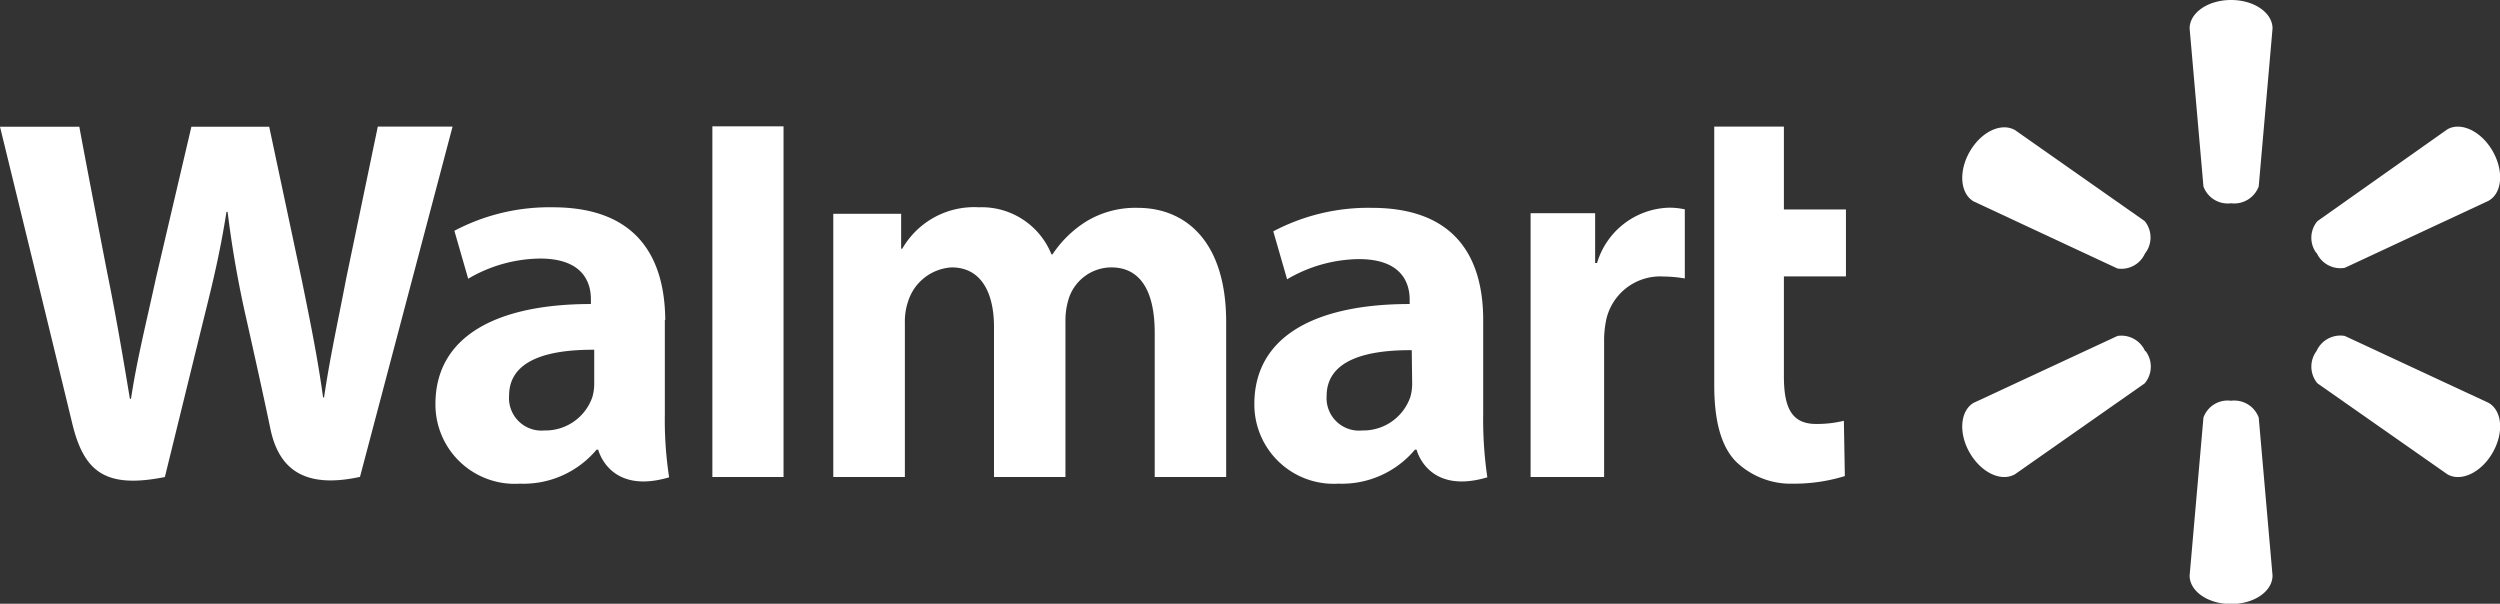 <svg xmlns="http://www.w3.org/2000/svg" viewBox="0 0 180.91 43.69"><rect x="0" y="0" width="180.91" height="43.69" fill="#333333" stroke="none"/><defs><style>.cls-1{fill:#fff;}</style></defs><title>walmart</title><g id="Camada_2" data-name="Camada 2"><g id="Camada_1-2" data-name="Camada 1"><g id="layer1"><path id="path2974" class="cls-1" d="M161.45,14.71a1.89,1.89,0,0,0,2-1.22l1-11.43c0-1.13-1.32-2.06-3-2.06s-3,.93-3,2.06l1,11.43a1.87,1.87,0,0,0,2,1.22h0"/><path id="path2976" class="cls-1" d="M155.27,18.28A1.88,1.88,0,0,0,155.2,16l-9.39-6.59c-1-.56-2.44.12-3.27,1.56s-.69,3.05.29,3.61l10.4,4.85a1.87,1.87,0,0,0,2-1.11h0"/><path id="path2978" class="cls-1" d="M167.63,18.27a1.88,1.88,0,0,0,2.05,1.11l10.4-4.85c1-.56,1.12-2.17.29-3.61s-2.3-2.12-3.27-1.56L167.7,16a1.86,1.86,0,0,0-.07,2.32h0"/><path id="path2980" class="cls-1" d="M161.45,29a1.88,1.88,0,0,1,2,1.22l1,11.43c0,1.13-1.32,2.06-3,2.06s-3-.93-3-2.06l1-11.43a1.86,1.86,0,0,1,2-1.22h0"/><path id="path2982" class="cls-1" d="M167.63,25.41a1.89,1.89,0,0,1,2.05-1.1l10.4,4.84c1,.57,1.12,2.18.29,3.62s-2.3,2.12-3.27,1.55l-9.4-6.58a1.88,1.88,0,0,1-.07-2.33h0"/><path id="path2984" class="cls-1" d="M155.27,25.41a1.88,1.88,0,0,1-.07,2.33l-9.39,6.58c-1,.57-2.44-.12-3.27-1.55s-.69-3.05.28-3.62l10.41-4.84a1.88,1.88,0,0,1,2,1.1h0"/><path id="path2986" class="cls-1" d="M102.19,27.72a3.51,3.51,0,0,1-.13,1,3.6,3.6,0,0,1-3.47,2.43A2.35,2.35,0,0,1,96,28.66c0-2.61,2.88-3.34,6.16-3.32Zm5.14-4.56c0-4.32-1.84-8.12-8.07-8.12a14.72,14.72,0,0,0-7.12,1.7l1,3.47a10.45,10.45,0,0,1,5.19-1.46c3.16,0,3.68,1.79,3.68,2.94V22c-6.89,0-11.24,2.38-11.24,7.24A5.74,5.74,0,0,0,96.85,35a6.9,6.9,0,0,0,5.54-2.46h.12s.79,3.29,5.12,2a28.73,28.73,0,0,1-.3-4.59V23.16"/><path id="path2988" class="cls-1" d="M0,9.17S4.5,27.61,5.22,30.61c.84,3.49,2.35,4.78,6.71,3.91l2.81-11.44c.71-2.84,1.19-4.86,1.65-7.75h.08a76.7,76.7,0,0,0,1.36,7.76S19,28.28,19.56,31s2.22,4.44,6.49,3.51l6.7-25.35H27.34l-2.29,11c-.61,3.19-1.17,5.68-1.6,8.6h-.07c-.4-2.89-.89-5.28-1.52-8.39L19.48,9.17H13.85L11.3,20.06c-.72,3.31-1.4,6-1.82,8.8H9.4c-.44-2.66-1-6-1.66-9.22,0,0-1.51-7.79-2-10.47H0"/><path id="path2990" class="cls-1" d="M43,27.72a3.51,3.51,0,0,1-.13,1,3.59,3.59,0,0,1-3.47,2.43,2.35,2.35,0,0,1-2.56-2.52c0-2.61,2.88-3.34,6.16-3.32Zm5.14-4.56C48.11,18.84,46.27,15,40,15a14.72,14.72,0,0,0-7.12,1.7l1,3.47a10.46,10.46,0,0,1,5.2-1.46c3.16,0,3.68,1.79,3.68,2.94V22c-6.9,0-11.25,2.38-11.25,7.24A5.74,5.74,0,0,0,37.63,35a6.9,6.9,0,0,0,5.54-2.46h.12s.79,3.29,5.13,2a27.53,27.53,0,0,1-.31-4.59V23.16"/><path id="path2992" class="cls-1" d="M56.7,29.14v-20H51.55V34.52H56.7V29.14"/><path id="path2994" class="cls-1" d="M124.05,9.17v18.7c0,2.58.49,4.39,1.53,5.49A5.69,5.69,0,0,0,129.77,35a12.41,12.41,0,0,0,3.73-.55l-.07-4a8.28,8.28,0,0,1-2,.23c-1.75,0-2.34-1.13-2.34-3.44V20h4.49V15.16h-4.49v-6h-5.07"/><path id="path2996" class="cls-1" d="M110.76,15.47V34.52h5.32V24.77a7.54,7.54,0,0,1,.11-1.41,4,4,0,0,1,4.2-3.35,9.41,9.41,0,0,1,1.53.14v-5a5.14,5.14,0,0,0-1.17-.12,5.6,5.6,0,0,0-5.18,4h-.14v-3.6h-4.67"/><path id="path2998" class="cls-1" d="M60.3,15.47V34.52h5.18V23.35a4.55,4.55,0,0,1,.24-1.56,3.52,3.52,0,0,1,3.15-2.44c2.09,0,3.06,1.77,3.06,4.31V34.52H77.1V23.22a5.23,5.23,0,0,1,.22-1.55,3.25,3.25,0,0,1,3.1-2.32c2.12,0,3.14,1.74,3.14,4.73V34.52h5.17V23.3c0-5.91-3-8.26-6.4-8.26a6.85,6.85,0,0,0-3.75,1,8.11,8.11,0,0,0-2.42,2.37h-.07A5.44,5.44,0,0,0,70.84,15a6,6,0,0,0-5.55,3h-.08V15.47H60.3"/></g></g></g></svg>